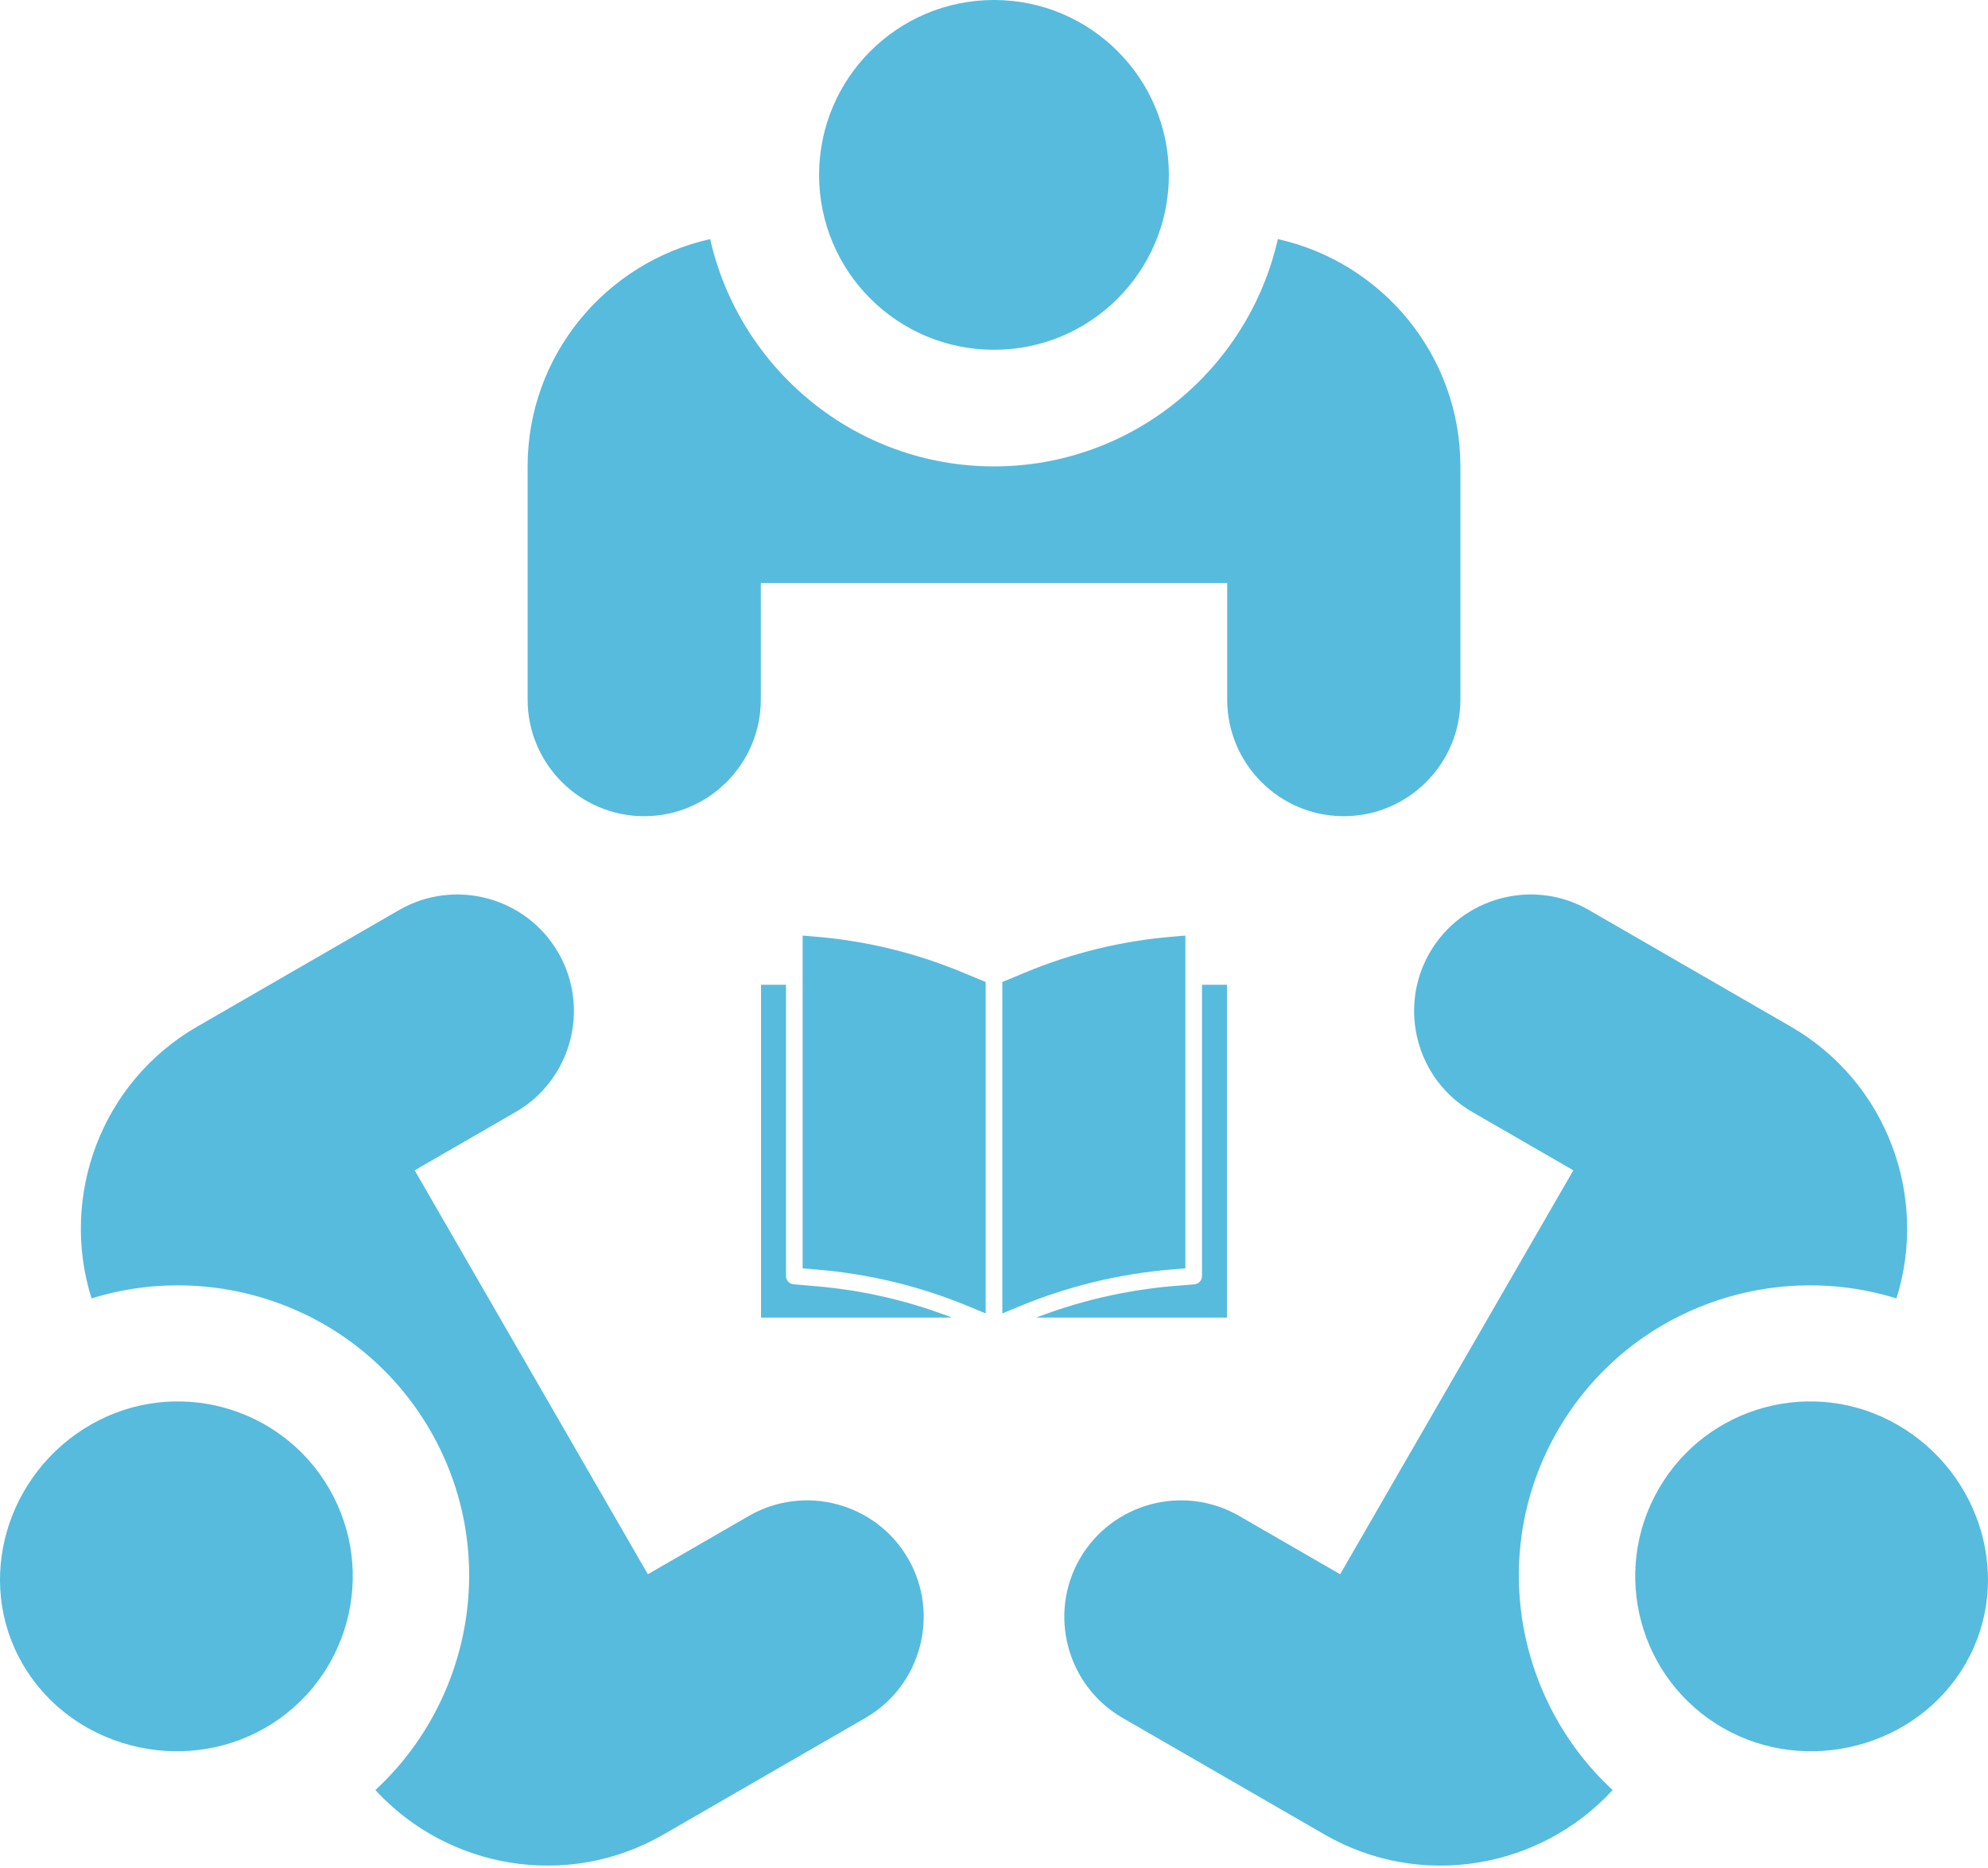 <svg width="512" height="481" viewBox="0 0 512 481" fill="none" xmlns="http://www.w3.org/2000/svg">
<path d="M255.996 90.086C280.873 90.086 301.039 69.92 301.039 45.043C301.039 20.166 280.873 0 255.996 0C231.119 0 210.953 20.166 210.953 45.043C210.953 69.92 231.119 90.086 255.996 90.086Z" fill="#57BBDD"/>
<path d="M329.101 61.577C321.53 95.017 291.697 120.115 256.001 120.115C220.305 120.115 190.472 95.017 182.901 61.577C156.05 67.56 135.886 91.483 135.886 120.115V180.173C135.886 196.727 149.361 210.202 165.915 210.202C182.469 210.202 195.944 196.727 195.944 180.173V150.144H316.059V180.173C316.059 196.727 329.534 210.202 346.088 210.202C362.642 210.202 376.117 196.727 376.117 180.173V120.115C376.116 91.483 355.951 67.56 329.101 61.577Z" fill="#57BBDD"/>
<path d="M488.717 366.953C467.172 354.514 439.625 361.894 427.186 383.439C414.748 404.982 422.129 432.531 443.674 444.968C465.217 457.407 493.767 450.025 506.204 428.482C518.643 406.938 510.26 379.391 488.717 366.953Z" fill="#57BBDD"/>
<path d="M461.237 264.402L409.227 234.373C394.89 226.096 376.484 231.028 368.207 245.365C359.93 259.702 364.862 278.108 379.199 286.385L405.205 301.399L345.147 405.422L319.141 390.408C304.804 382.131 286.398 387.063 278.121 401.4C269.844 415.737 274.776 434.143 289.113 442.42L341.123 472.449C365.921 486.765 396.721 481.263 415.326 461.001C390.152 437.725 383.332 399.34 401.18 368.425C419.028 337.51 455.68 324.225 488.426 334.387C496.671 308.144 486.035 278.718 461.237 264.402Z" fill="#57BBDD"/>
<path d="M84.815 383.44C72.376 361.895 44.829 354.514 23.284 366.954C1.741 379.392 -6.643 406.939 5.797 428.484C18.234 450.027 46.784 457.409 68.327 444.97C89.872 432.531 97.253 404.983 84.815 383.44Z" fill="#57BBDD"/>
<path d="M233.88 401.4C225.603 387.063 207.196 382.132 192.86 390.408L166.854 405.422L106.796 301.399L132.802 286.385C147.139 278.108 152.07 259.701 143.794 245.365C135.517 231.028 117.11 226.097 102.774 234.373L50.764 264.402C25.966 278.718 15.33 308.144 23.576 334.388C56.321 324.225 92.974 337.511 110.822 368.426C128.67 399.341 121.85 437.725 96.676 461.002C115.281 481.263 146.081 486.766 170.879 472.45L222.889 442.42C237.225 434.143 242.157 415.736 233.88 401.4Z" fill="#57BBDD"/>
<path d="M305.286 326.641V240.945L302.016 241.219C288.902 242.303 276.04 245.438 263.898 250.511L258.143 252.9V338.257L262.334 336.515C274.898 331.287 288.201 328.053 301.763 326.927L305.286 326.641Z" fill="#57BBDD"/>
<path d="M316 253.614H309.571V328.614C309.576 329.731 308.719 330.665 307.604 330.757L302.116 331.207C300.532 331.338 298.952 331.5 297.379 331.693C296.868 331.755 296.361 331.837 295.853 331.908C294.792 332.049 293.733 332.192 292.678 332.36C292.062 332.458 291.451 332.573 290.838 332.681C289.893 332.846 288.946 333.011 288.004 333.197C287.36 333.326 286.718 333.47 286.062 333.609C285.164 333.8 284.266 333.994 283.375 334.207C282.706 334.366 282.04 334.534 281.375 334.704C280.508 334.918 279.645 335.149 278.782 335.39C278.112 335.574 277.441 335.769 276.773 335.965C275.916 336.219 275.071 336.476 274.225 336.746C273.562 336.96 272.899 337.175 272.239 337.388C271.391 337.674 270.548 337.969 269.708 338.274C269.065 338.507 268.422 338.741 267.765 338.987C267.471 339.099 267.179 339.218 266.886 339.332H316V253.614Z" fill="#57BBDD"/>
<path d="M209.984 241.219L206.714 240.945V326.647L210.517 326.97C224.07 328.103 237.362 331.357 249.905 336.613L253.857 338.257V252.9L248.107 250.513C235.965 245.439 223.1 242.303 209.984 241.219Z" fill="#57BBDD"/>
<path d="M196 253.614V339.328H245.149C244.885 339.225 244.621 339.114 244.355 339.015C243.742 338.782 243.124 338.559 242.507 338.334C241.636 338.018 240.767 337.711 239.89 337.417C239.256 337.202 238.62 336.994 237.982 336.791C237.113 336.505 236.24 336.236 235.367 335.985C234.723 335.797 234.081 335.608 233.438 335.428C232.557 335.184 231.674 334.953 230.789 334.726C230.146 334.56 229.503 334.395 228.846 334.241C227.948 334.027 227.045 333.83 226.143 333.636C225.501 333.497 224.857 333.356 224.215 333.227C223.28 333.043 222.342 332.878 221.403 332.713C220.788 332.606 220.173 332.499 219.557 332.389C218.521 332.225 217.482 332.086 216.443 331.945C215.918 331.875 215.397 331.792 214.872 331.732C213.301 331.542 211.729 331.379 210.158 331.246L204.389 330.757C203.277 330.662 202.424 329.729 202.428 328.614V253.614H196Z" fill="#57BBDD"/>
</svg>
